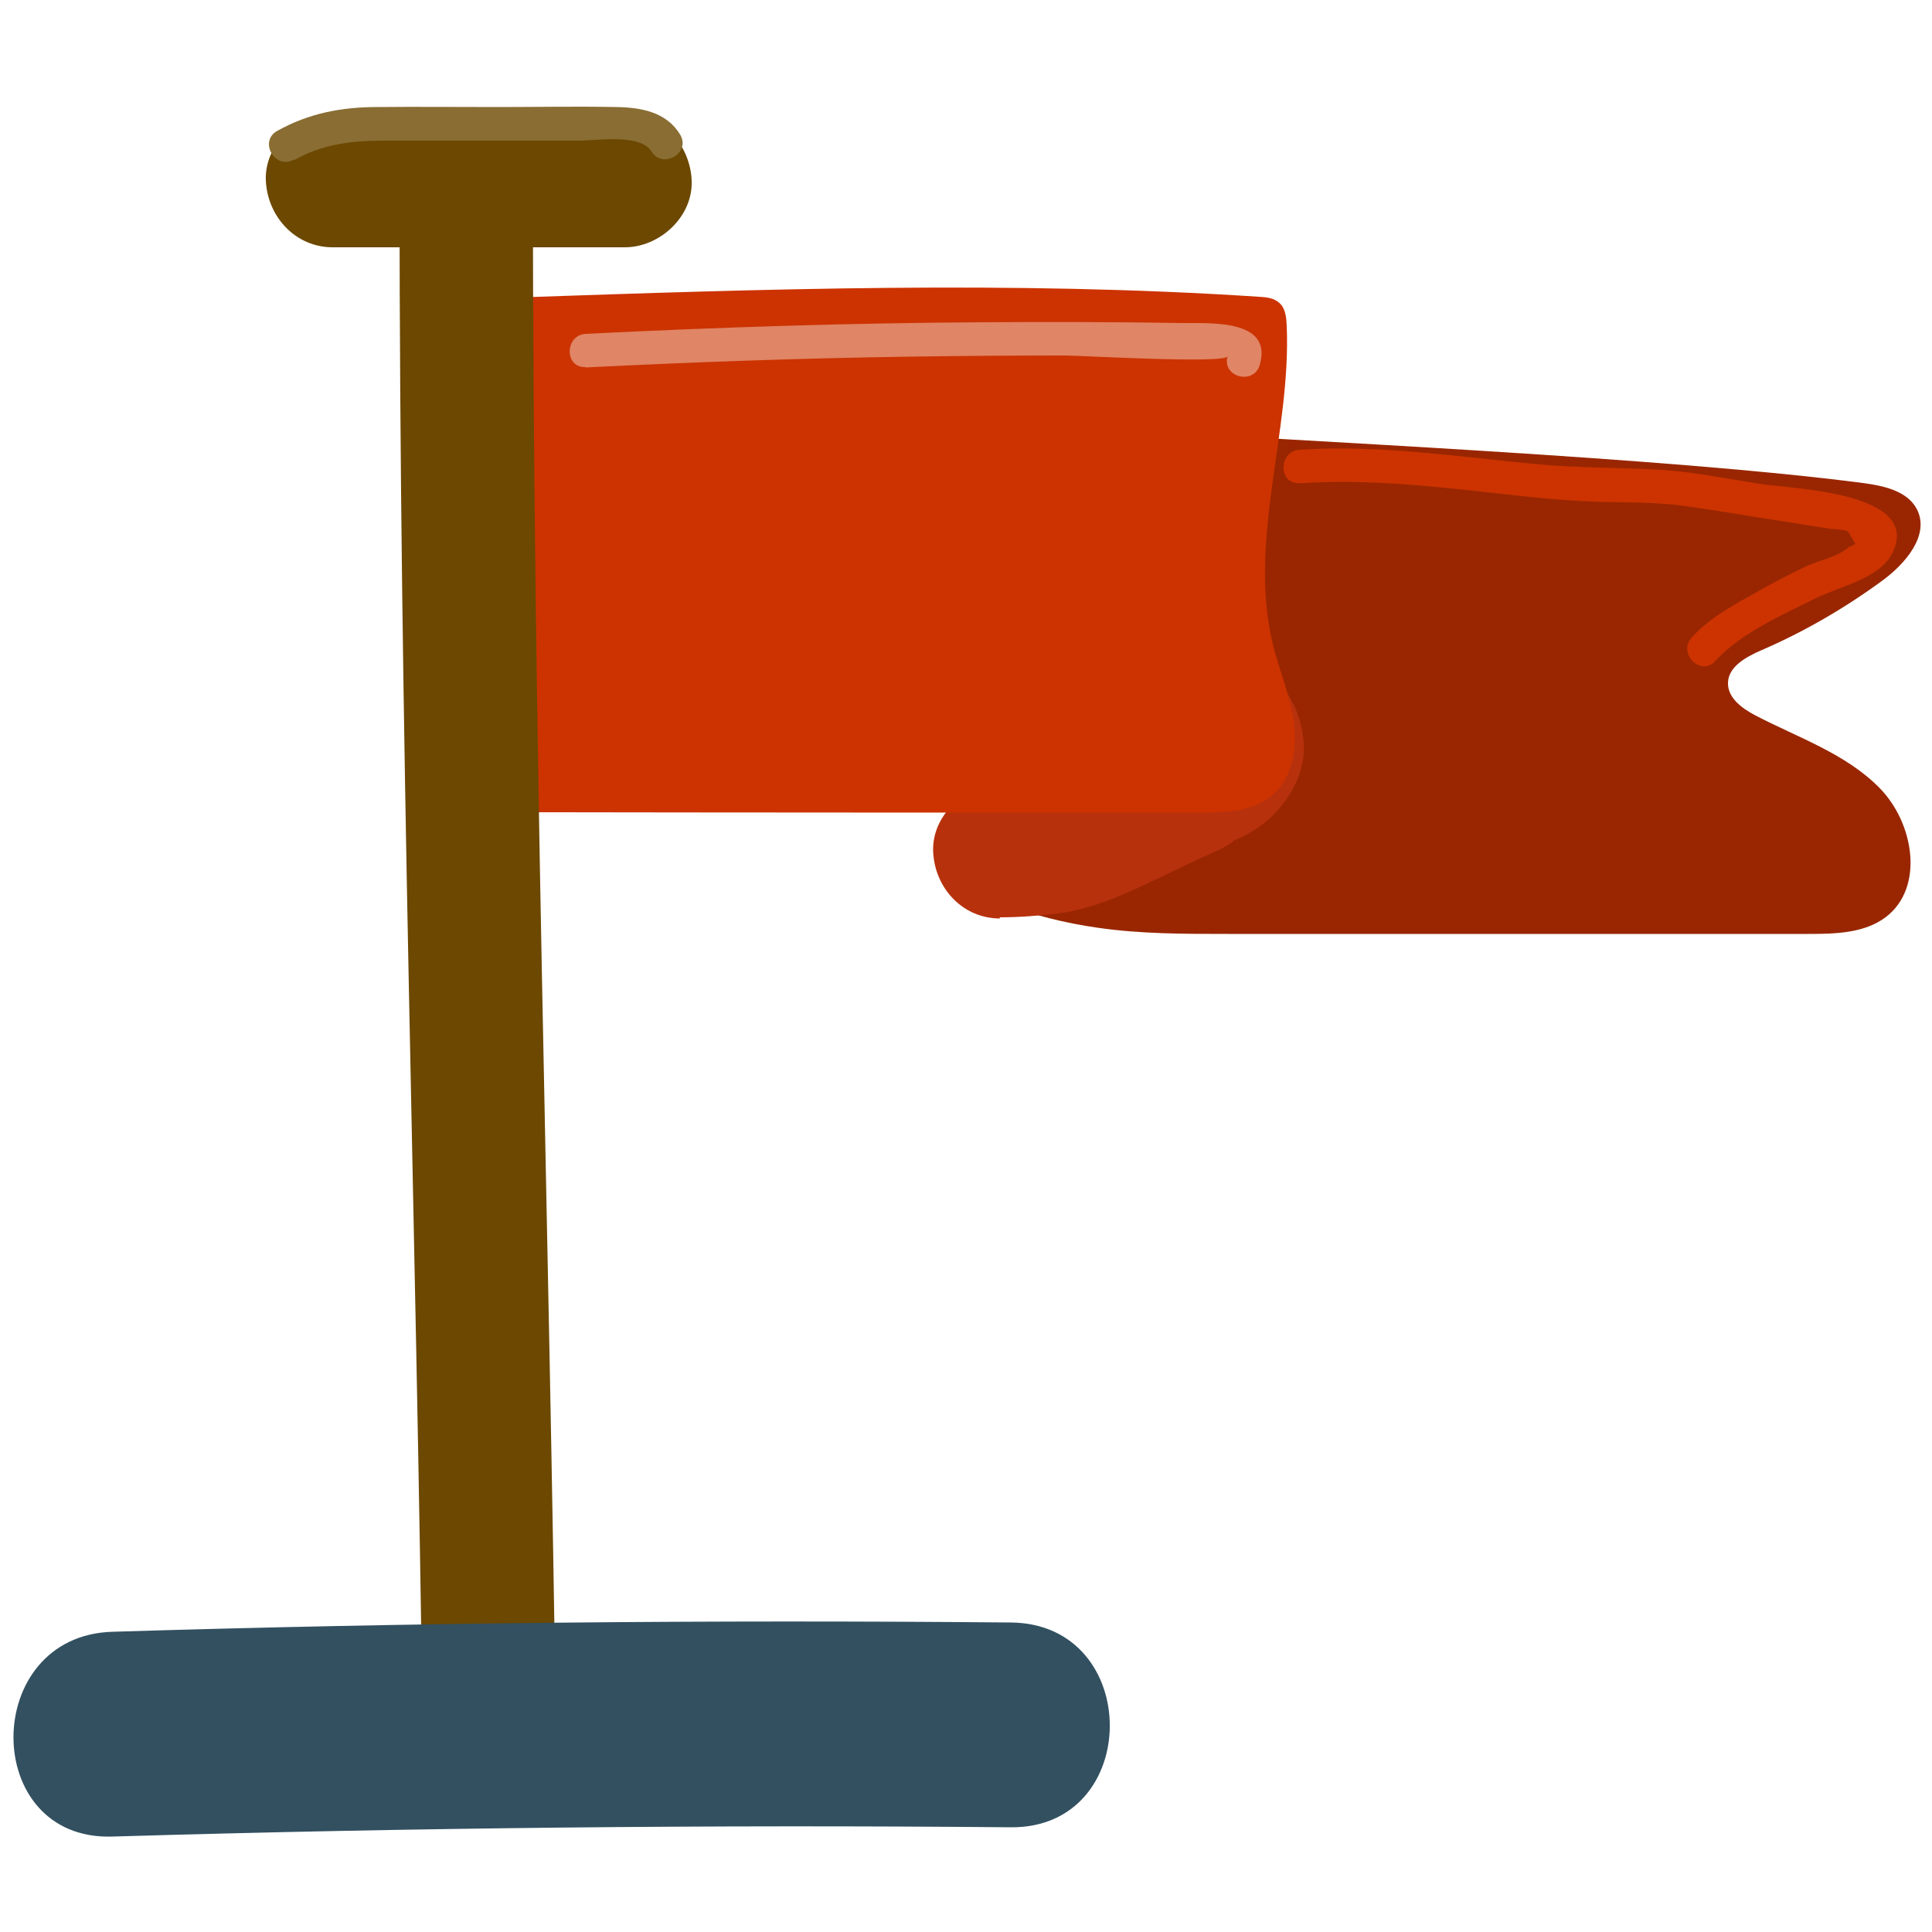 <?xml version="1.0" encoding="UTF-8"?><svg id="Ebene_1" xmlns="http://www.w3.org/2000/svg" viewBox="0 0 50 50"><defs><style>.cls-1{fill:#992600;}.cls-1,.cls-2,.cls-3,.cls-4,.cls-5,.cls-6,.cls-7{stroke-width:0px;}.cls-2{fill:#325060;}.cls-3{fill:#e08566;}.cls-4{fill:#6c4800;}.cls-5{fill:#b7310d;}.cls-6{fill:#896d33;}.cls-7{fill:#c30;}</style></defs><path class="cls-1" d="m25.29,19.14c.29.72-.4,3.37.12,3.94.14.15.33.23.52.3.8.3,1.63.51,2.48.63,1.1.16,2.22.16,3.34.16,5.02,0,10.05,0,15.07,0,.69,0,1.44-.02,1.99-.44,1-.77.72-2.43-.16-3.33s-2.12-1.31-3.23-1.89c-.34-.18-.71-.45-.7-.84.01-.42.47-.67.86-.84,1.11-.48,2.16-1.09,3.13-1.8.6-.44,1.24-1.18.9-1.85-.25-.48-.87-.61-1.4-.68-5.06-.66-14.36-1.07-19.45-1.4"/><path class="cls-5" d="m25.87,23.74c.51,0,1.01-.04,1.52-.1.97-.13,1.86-.56,2.73-.98.4-.19.79-.38,1.19-.56.18-.08.35-.15.51-.26.13-.09.26-.2.38-.3.14-.12-.33.23-.3.23.02,0,.04-.02.06-.03.43-.17.86-.47,1.15-.82.4-.48.67-1.04.63-1.68-.04-.75-.39-1.37-.91-1.9-.63-.65-1.82-.68-2.44,0-.64.7-.67,1.75,0,2.44.04.04.08.08.12.13-.18-.24-.23-.31-.15-.2.03.07.08.13.11.2l-.17-.41c.03.07.05.13.06.21l-.06-.46s0,.09,0,.14c.02-.15.04-.31.06-.46,0,.06-.02.11-.04.17l.17-.41c-.09.19-.19.16.16-.16-.04.04-.08.09-.12.13-.16.17.43-.29.19-.15-.04.03-.09.06-.13.08-.14.08-.28.14-.42.21-.13.08-.25.18-.36.28-.08.06,0,.01.21-.16-.07.03-.15.08-.22.12-.25.11-.5.22-.75.34-.48.22-.95.46-1.43.67l.41-.17c-.43.18-.86.36-1.32.42l.46-.06c-.43.05-.86.07-1.29.07-.9,0-1.77.79-1.73,1.73s.76,1.73,1.73,1.73h0Z"/><path class="cls-7" d="m13.36,7.7c6.41-.22,12.82-.44,19.22-.02.19.01.39.03.53.16.16.14.18.38.19.59.12,2.77-1.02,5.58-.35,8.28.17.67.45,1.32.54,2.01s-.07,1.47-.61,1.9c-.5.39-1.18.41-1.82.41-5.9,0-11.81,0-17.71-.01"/><path class="cls-4" d="m8.61,6.4c2.52,0,5.04,0,7.56,0,.9,0,1.77-.79,1.73-1.73-.04-.93-.76-1.73-1.73-1.73-2.52,0-5.04,0-7.56,0-.9,0-1.77.79-1.73,1.73.04.93.76,1.73,1.73,1.73h0Z"/><path class="cls-4" d="m10.34,4.76c0,14.79.42,26.05.61,40.84.03,2.22,3.48,2.22,3.45,0-.2-14.79-.6-26.05-.61-40.84,0-2.22-3.45-2.22-3.45,0h0Z"/><path class="cls-6" d="m7.62,4.14c.75-.42,1.5-.5,2.34-.5.84,0,1.67,0,2.51,0s1.67,0,2.51,0c.45,0,1.59-.19,1.88.28.29.47,1.03.04.74-.44-.36-.59-1.02-.7-1.66-.71-1.03-.02-2.06,0-3.09,0-1.03,0-2.05-.01-3.08,0-.93,0-1.78.16-2.6.62-.48.27-.05,1.02.44.74h0Z"/><path class="cls-7" d="m33.62,12.51c1.66-.12,3.31.06,4.96.24.8.09,1.6.18,2.41.22.91.05,1.81,0,2.71.14.79.11,1.58.25,2.37.37.42.07.84.13,1.26.2.12.02.39.01.5.08.06.11.13.22.19.32l-.18.08c-.22.23-.82.36-1.13.51-.37.18-.74.37-1.1.57-.63.36-1.34.71-1.83,1.26-.37.41.24,1.02.61.61.66-.73,1.76-1.21,2.63-1.64.59-.29,1.61-.5,1.94-1.13.84-1.61-2.6-1.69-3.36-1.81-.91-.14-1.82-.33-2.74-.38-1-.05-2-.04-3-.13-2.08-.19-4.14-.52-6.23-.38-.55.04-.55.9,0,.86h0Z"/><path class="cls-3" d="m15.16,9.51c2.79-.14,5.58-.24,8.38-.28,1.34-.02,2.68-.03,4.02-.03.42,0,4.15.22,4.21.02-.16.53.67.76.83.23.36-1.21-1.32-1.08-2.02-1.09-1.73-.03-3.46-.03-5.2-.02-3.41.02-6.82.13-10.22.3-.55.03-.56.89,0,.86h0Z"/><path class="cls-2" d="m2.91,47.53c7.75-.23,15.5-.31,23.25-.24,3.41.03,3.42-5.27,0-5.3-7.75-.07-15.5,0-23.25.24-3.41.1-3.42,5.41,0,5.3h0Z"/></svg>
